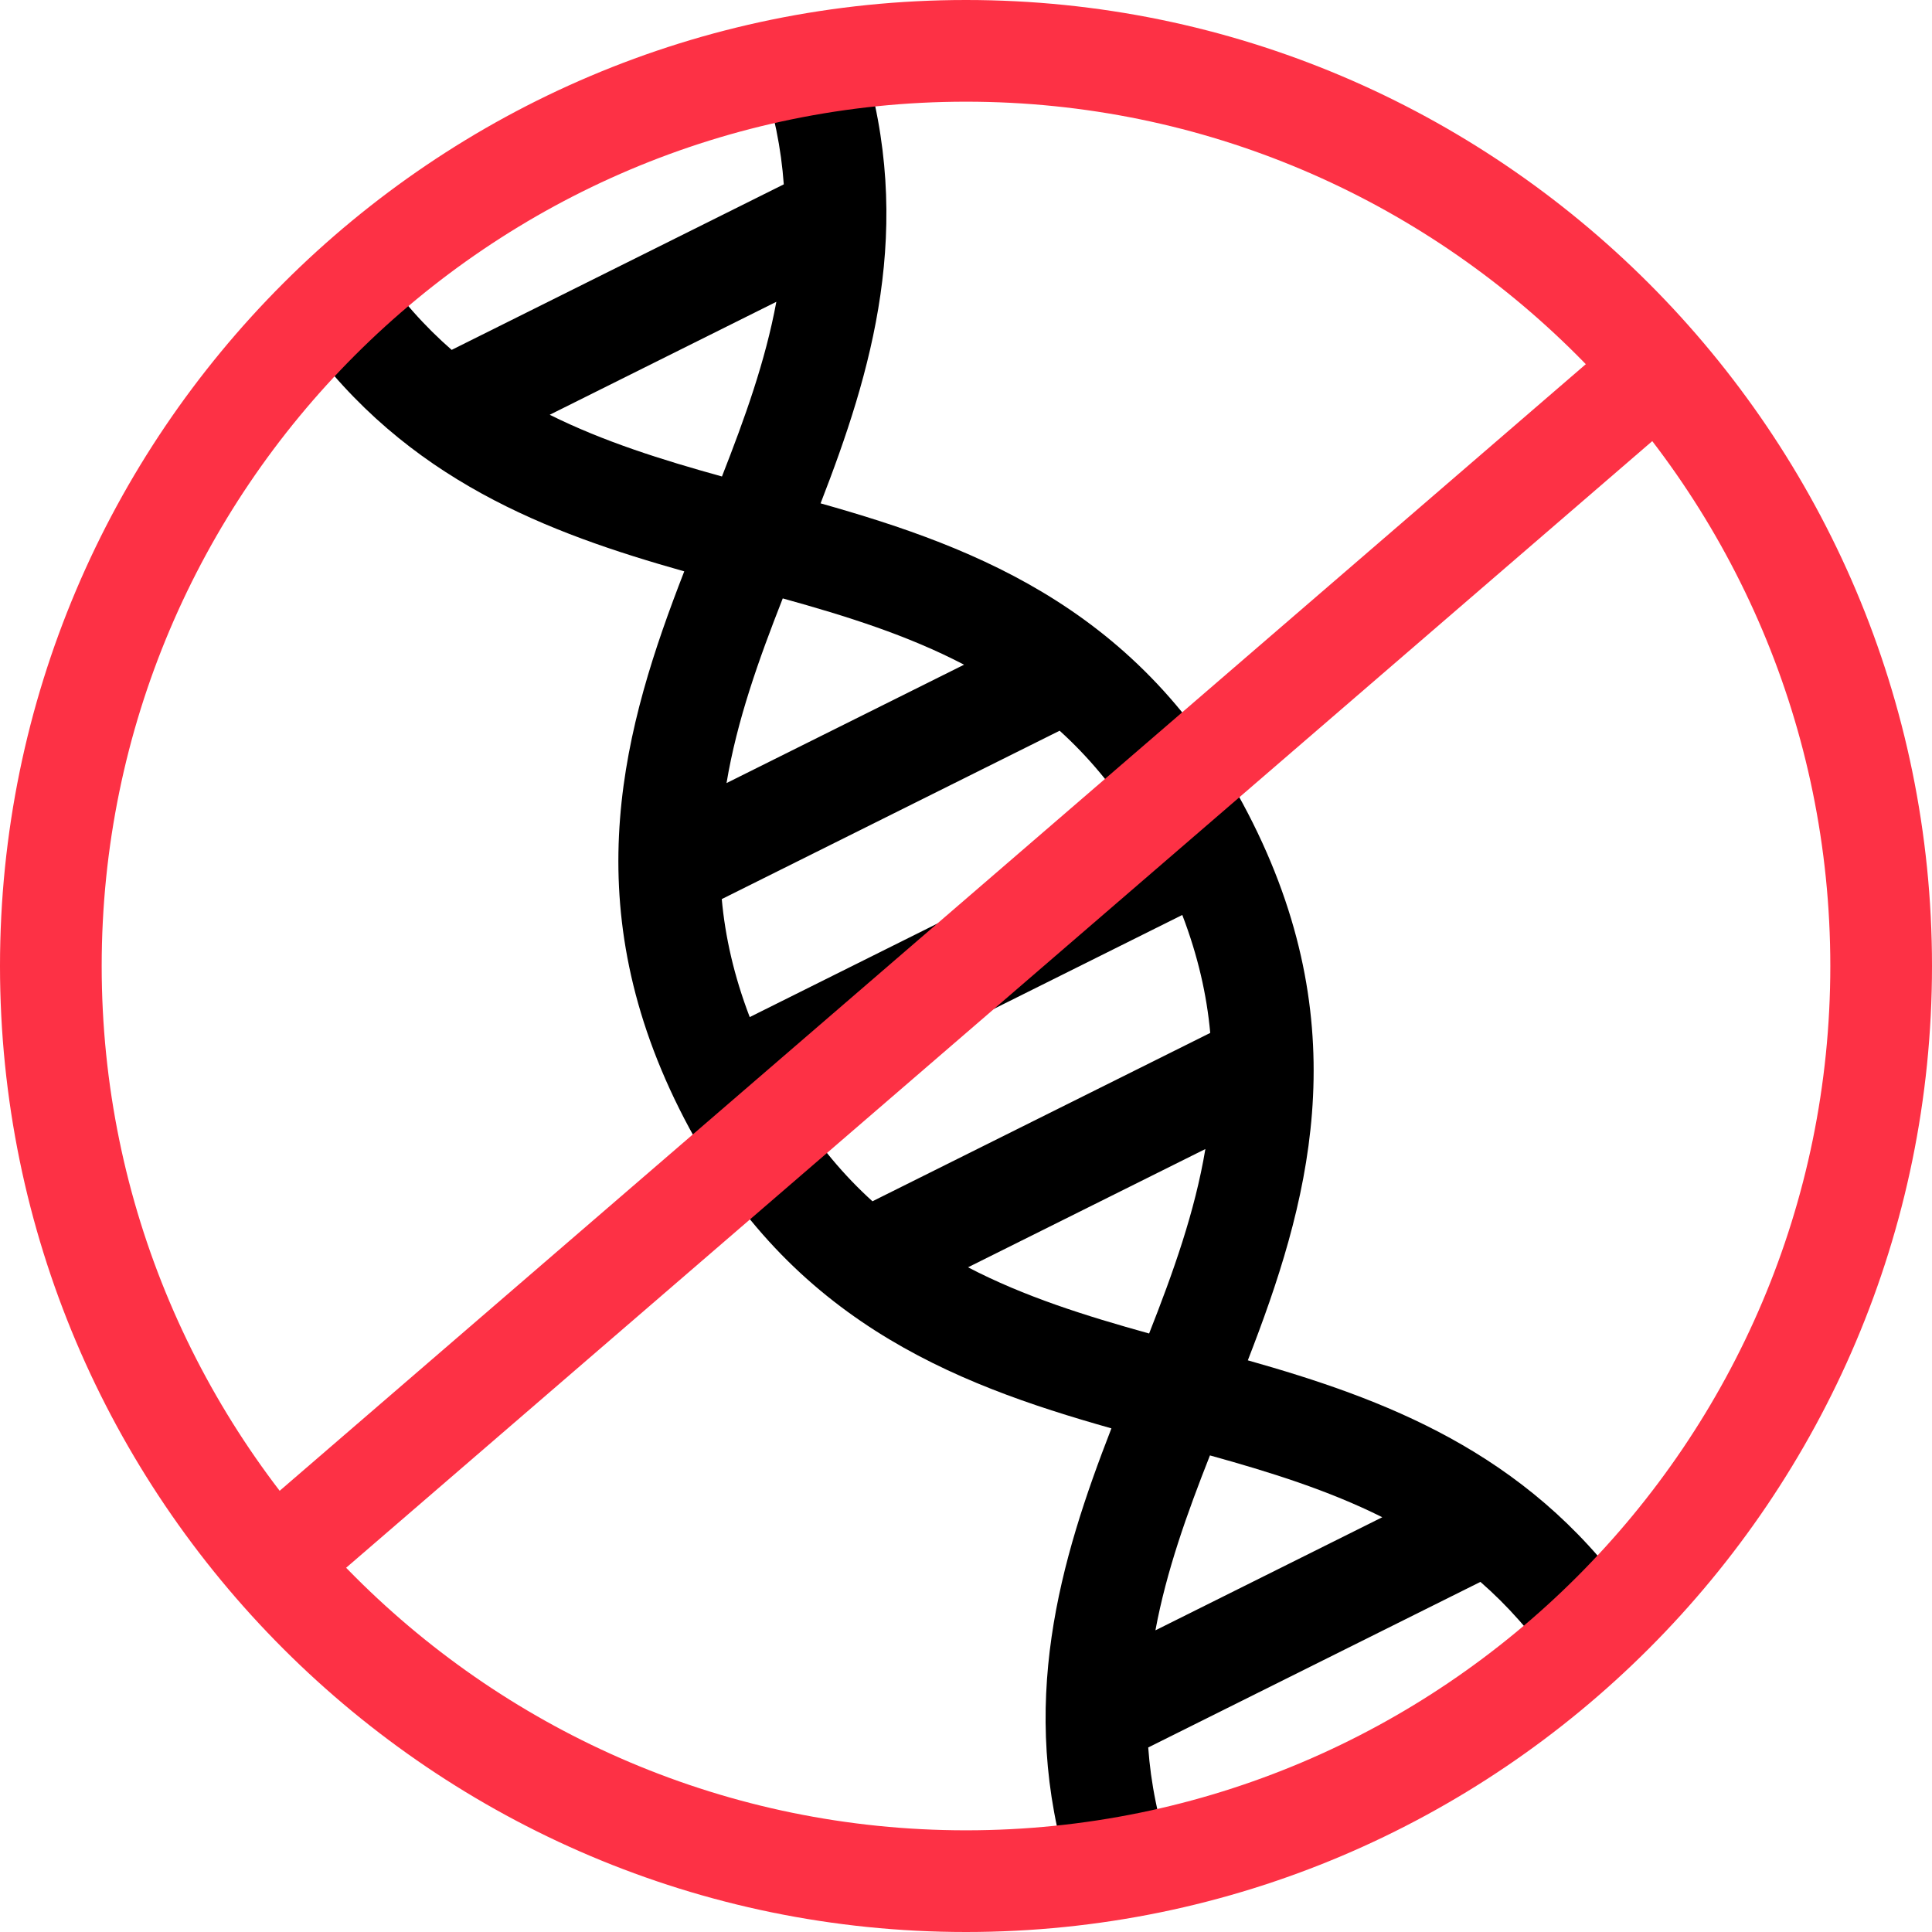 <svg xmlns="http://www.w3.org/2000/svg" fill="none" viewBox="0 0 60 60" height="60" width="60">
<path fill="black" d="M38.751 42.25C40.607 37.475 42.161 32.087 38.908 25.557C35.656 19.03 30.417 17.024 25.484 15.632C27.066 11.561 28.427 7.045 26.779 1.759C25.712 1.879 24.66 2.059 23.631 2.293C24.038 3.48 24.262 4.62 24.341 5.725L14.027 10.866C13.194 10.14 12.42 9.278 11.719 8.239C10.904 8.924 10.127 9.654 9.395 10.428C12.625 14.924 17.049 16.557 21.25 17.744C19.393 22.519 17.839 27.906 21.095 34.434C24.351 40.961 29.586 42.966 34.516 44.359C32.934 48.43 31.573 52.949 33.221 58.235C34.288 58.115 35.34 57.935 36.37 57.701C35.962 56.514 35.738 55.374 35.659 54.269L45.976 49.127C46.809 49.854 47.583 50.716 48.284 51.755C49.099 51.07 49.876 50.34 50.608 49.566C47.378 45.066 42.95 43.434 38.751 42.246V42.25ZM29.94 20.643L22.563 24.319C22.888 22.371 23.561 20.488 24.309 18.584C26.28 19.131 28.187 19.727 29.94 20.643ZM17.072 12.881L24.11 9.373C23.77 11.214 23.128 12.995 22.421 14.798C20.555 14.28 18.748 13.715 17.072 12.881ZM23.283 31.585C22.797 30.316 22.522 29.1 22.415 27.922L32.908 22.693C33.783 23.485 34.588 24.436 35.312 25.592L23.286 31.585H23.283ZM24.692 34.408L36.717 28.415C37.203 29.684 37.478 30.9 37.585 32.078L27.095 37.307C26.22 36.515 25.412 35.564 24.692 34.408ZM30.063 39.357L37.434 35.684C37.108 37.633 36.436 39.512 35.687 41.413C33.72 40.866 31.813 40.27 30.063 39.357ZM35.883 50.631C36.224 48.79 36.865 47.002 37.576 45.199C39.442 45.717 41.255 46.282 42.928 47.119L35.883 50.631Z"></path>
<path fill="#FD3145" d="M50.489 10.24L7.446 47.367L9.509 49.758L52.551 12.631L50.489 10.24Z"></path>
<path fill="#FD3145" d="M30 60C13.459 60 0 46.541 0 30C0 13.459 13.459 0 30 0C46.541 0 60 13.459 60 30C60 46.541 46.541 60 30 60ZM30 3.158C15.199 3.158 3.158 15.199 3.158 30C3.158 44.801 15.199 56.842 30 56.842C44.801 56.842 56.842 44.801 56.842 30C56.842 15.199 44.801 3.158 30 3.158Z"></path>
</svg>

